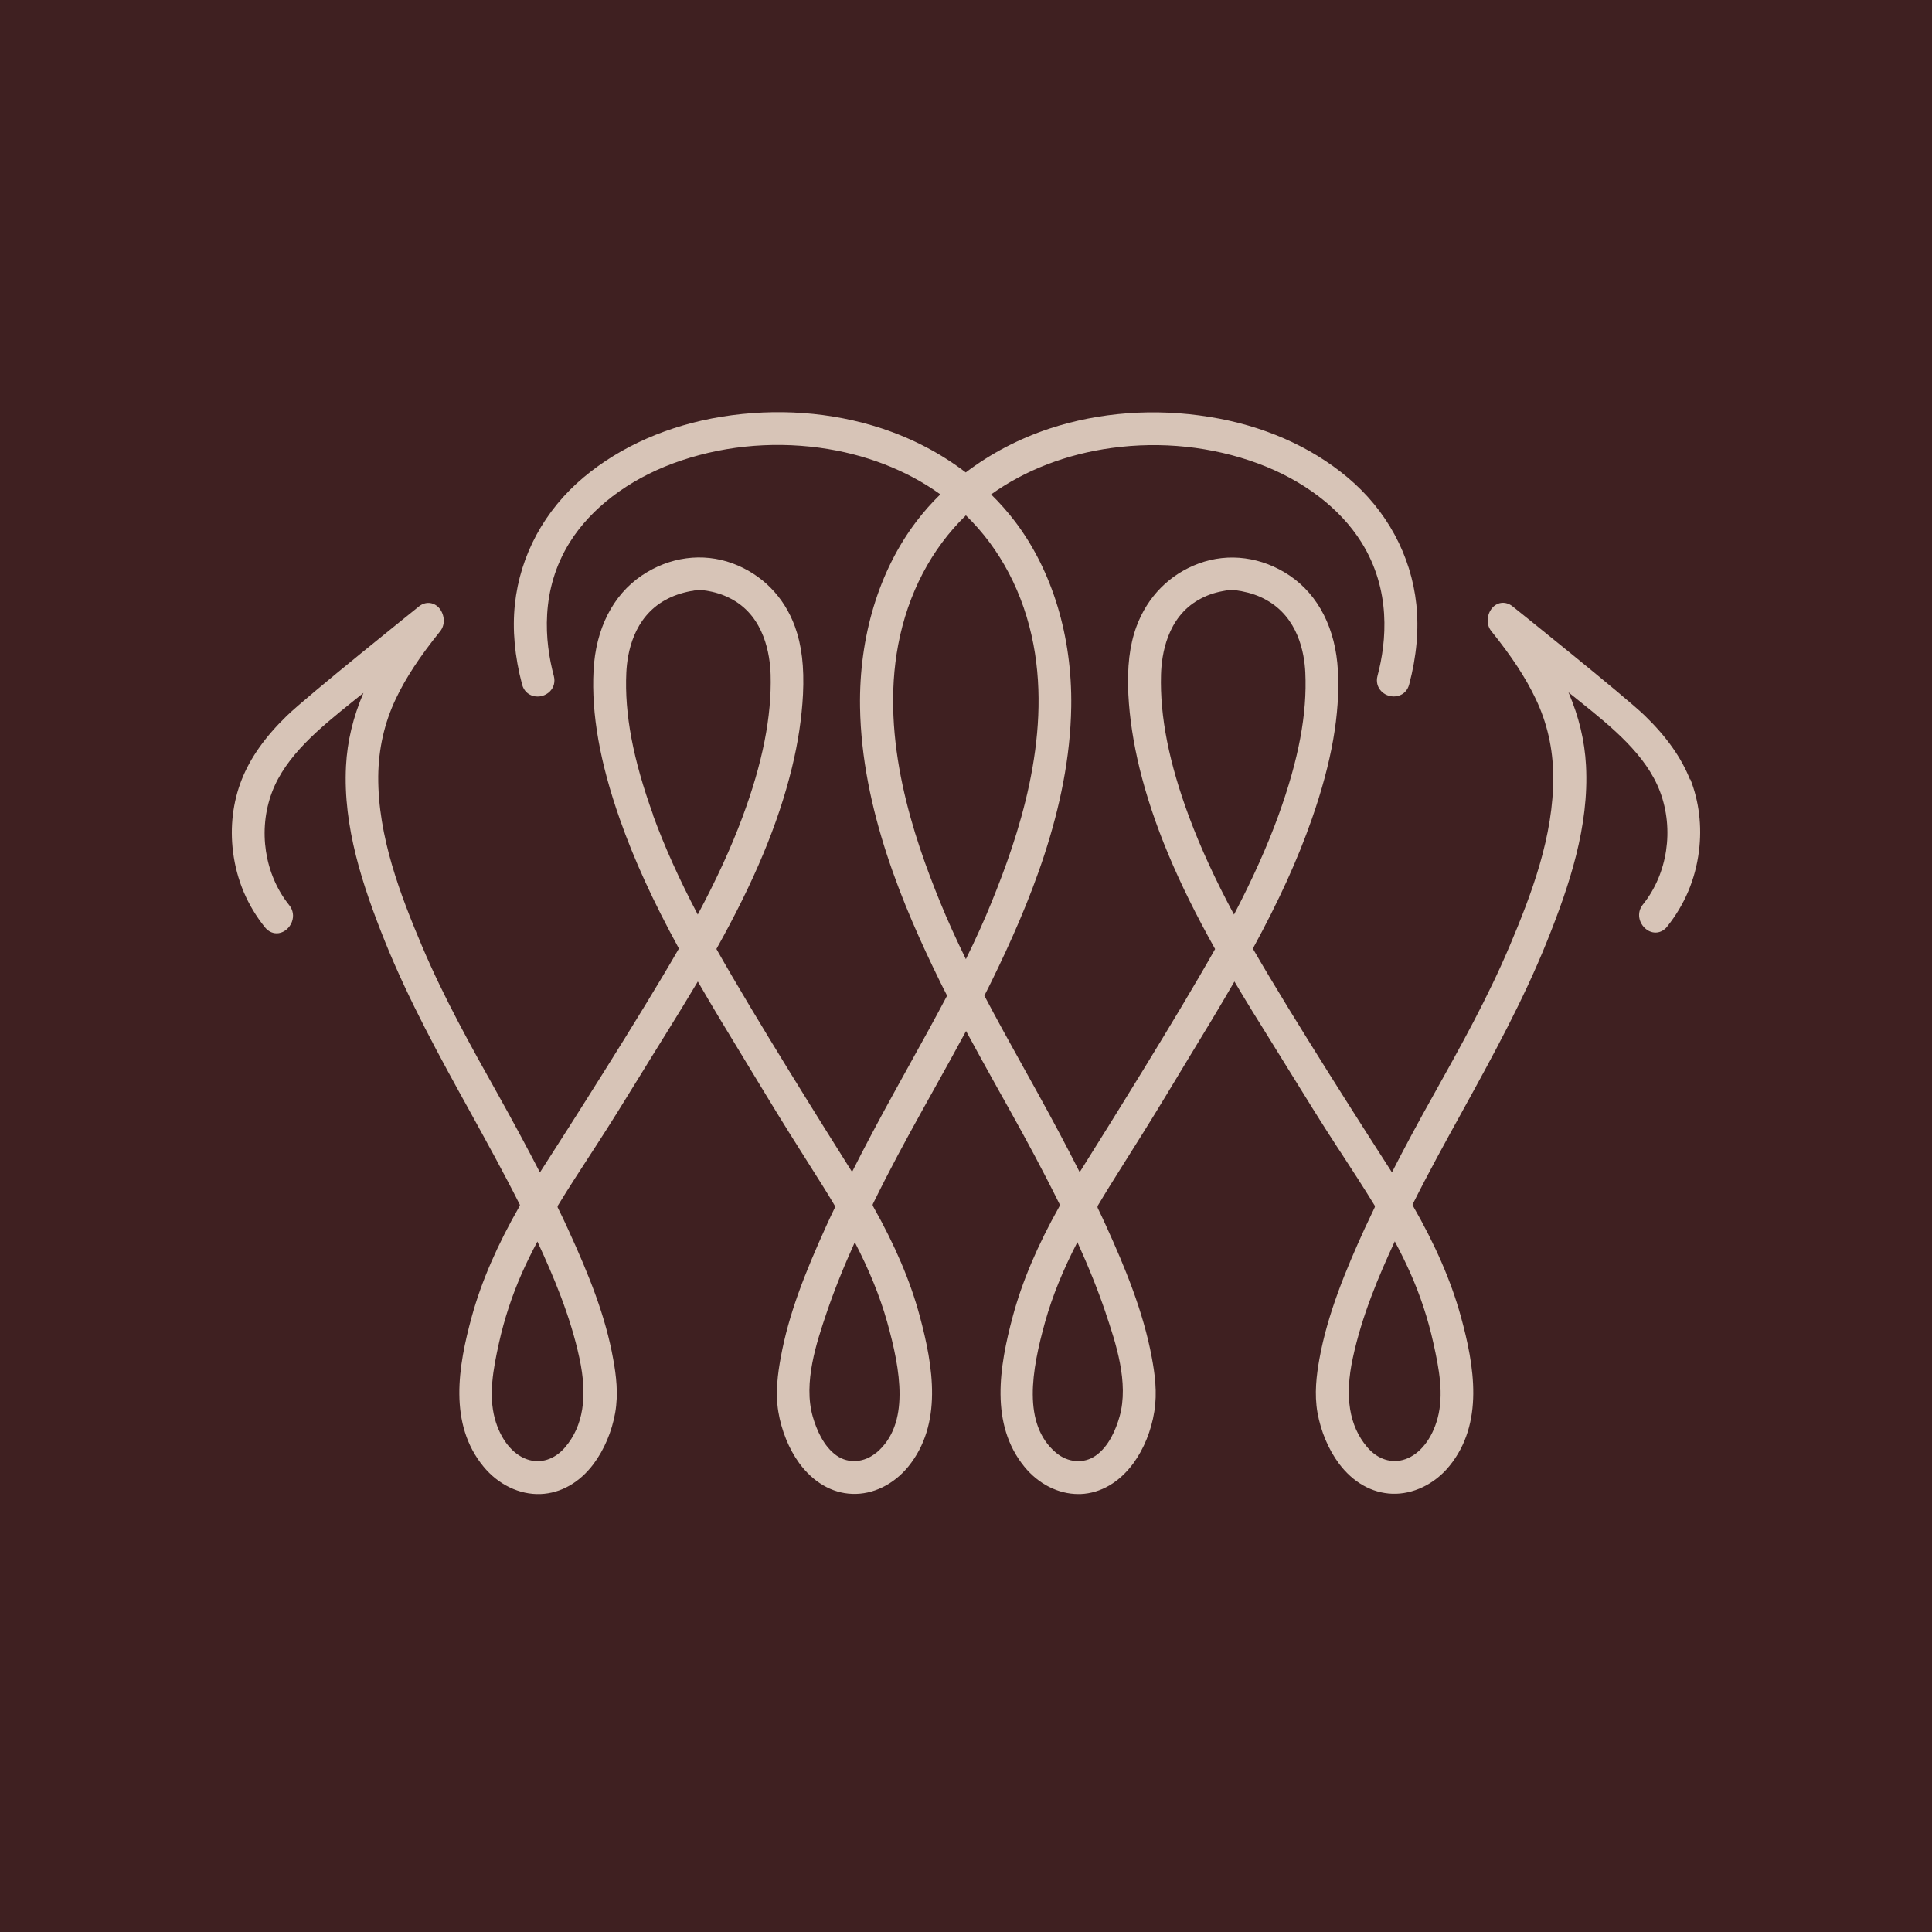 <?xml version="1.0" encoding="UTF-8"?> <svg xmlns="http://www.w3.org/2000/svg" xmlns:xlink="http://www.w3.org/1999/xlink" version="1.1" width="32" height="32"><svg xmlns="http://www.w3.org/2000/svg" width="32" height="32" viewBox="0 0 32 32" fill="none"><path d="M32 0H0V32H32V0Z" fill="#3F2021"></path><path d="M27.993 12.914C27.849 12.55 27.604 12.203 27.242 11.852C26.913 11.533 25.066 10.053 25.049 10.04C24.944 9.959 24.814 9.967 24.726 10.058C24.636 10.151 24.601 10.329 24.7 10.452C25.043 10.879 25.268 11.223 25.434 11.571C25.625 11.969 25.723 12.4 25.726 12.854C25.736 13.85 25.359 14.829 25.005 15.667C24.642 16.526 24.189 17.338 23.75 18.124C23.483 18.599 23.256 19.024 23.055 19.418C22.669 18.82 21.399 16.838 20.751 15.712C21.182 14.922 21.493 14.238 21.728 13.566C22.057 12.626 22.198 11.822 22.16 11.108C22.123 10.416 21.84 9.858 21.362 9.534C20.902 9.224 20.352 9.15 19.856 9.333C19.371 9.512 19.005 9.883 18.823 10.378C18.709 10.688 18.667 11.046 18.689 11.504C18.709 11.893 18.772 12.304 18.875 12.727C19.102 13.649 19.5 14.602 20.126 15.719C19.503 16.827 18.319 18.721 17.883 19.415C17.68 19.013 17.457 18.592 17.184 18.098C17.105 17.954 17.025 17.81 16.945 17.667C16.731 17.283 16.512 16.886 16.304 16.491C16.346 16.408 16.389 16.325 16.429 16.242C17.028 15.017 17.718 13.394 17.743 11.705C17.76 10.54 17.429 9.45 16.811 8.636C16.693 8.482 16.562 8.332 16.416 8.189C16.977 7.787 17.664 7.522 18.412 7.42C19.237 7.307 20.074 7.396 20.835 7.676C21.584 7.953 22.193 8.415 22.547 8.978C23.044 9.77 22.968 10.621 22.816 11.194C22.79 11.29 22.814 11.384 22.882 11.452C22.953 11.524 23.061 11.552 23.158 11.526C23.249 11.502 23.315 11.433 23.34 11.338C23.464 10.871 23.503 10.424 23.459 10.009C23.372 9.195 22.967 8.448 22.318 7.906C21.706 7.393 20.915 7.046 20.031 6.905C19.126 6.758 18.209 6.827 17.382 7.099C16.874 7.268 16.408 7.512 15.996 7.825C15.582 7.509 15.114 7.264 14.602 7.095C13.775 6.823 12.859 6.756 11.953 6.902C11.07 7.045 10.28 7.393 9.667 7.906C9.019 8.449 8.614 9.196 8.528 10.01C8.484 10.425 8.524 10.872 8.648 11.339C8.674 11.435 8.74 11.503 8.831 11.527C8.928 11.554 9.036 11.524 9.107 11.453C9.175 11.385 9.198 11.292 9.173 11.196C9.02 10.622 8.943 9.772 9.439 8.979C9.793 8.416 10.4 7.953 11.149 7.675C11.91 7.394 12.748 7.305 13.572 7.416C14.324 7.518 15.013 7.784 15.575 8.188C15.426 8.333 15.293 8.485 15.175 8.641C14.557 9.456 14.227 10.546 14.245 11.711C14.272 13.4 14.963 15.023 15.564 16.247C15.604 16.329 15.645 16.411 15.687 16.491C15.479 16.885 15.261 17.28 15.048 17.663C14.968 17.807 14.889 17.95 14.81 18.094C14.537 18.59 14.314 19.011 14.113 19.411C13.676 18.718 12.49 16.826 11.866 15.718C12.491 14.6 12.889 13.647 13.115 12.724C13.219 12.302 13.28 11.889 13.3 11.502C13.322 11.043 13.279 10.687 13.166 10.376C12.985 9.88 12.617 9.51 12.133 9.331C11.636 9.149 11.088 9.222 10.627 9.534C10.15 9.858 9.866 10.416 9.831 11.108C9.794 11.822 9.935 12.626 10.265 13.565C10.501 14.237 10.813 14.92 11.245 15.711C10.609 16.817 9.397 18.715 8.943 19.419C8.74 19.026 8.512 18.601 8.247 18.126C7.807 17.341 7.353 16.529 6.99 15.671C6.635 14.832 6.257 13.854 6.265 12.858C6.269 12.405 6.367 11.972 6.556 11.575C6.722 11.226 6.948 10.881 7.291 10.455C7.39 10.331 7.354 10.154 7.265 10.061C7.175 9.969 7.045 9.961 6.942 10.042C6.925 10.056 5.081 11.534 4.751 11.856C4.39 12.206 4.145 12.553 4.002 12.917C3.857 13.285 3.808 13.698 3.86 14.11C3.919 14.577 4.097 14.998 4.39 15.361C4.449 15.434 4.531 15.469 4.618 15.456C4.712 15.441 4.797 15.368 4.834 15.271C4.871 15.174 4.855 15.073 4.79 14.992C4.381 14.483 4.269 13.749 4.505 13.122C4.733 12.514 5.309 12.05 5.817 11.64C5.886 11.585 5.954 11.53 6.02 11.477C5.848 11.879 5.752 12.278 5.731 12.687C5.679 13.697 6.009 14.678 6.373 15.586C6.769 16.569 7.284 17.506 7.784 18.41C8.06 18.912 8.346 19.429 8.608 19.95C8.612 19.957 8.612 19.966 8.608 19.973C8.235 20.625 7.976 21.221 7.817 21.797C7.586 22.634 7.428 23.587 8.008 24.291C8.252 24.589 8.604 24.759 8.952 24.746C9.289 24.733 9.602 24.555 9.833 24.245C10.007 24.011 10.134 23.713 10.189 23.403C10.245 23.087 10.205 22.776 10.157 22.514C10.03 21.805 9.766 21.139 9.407 20.356C9.353 20.237 9.297 20.119 9.239 20.003C9.234 19.993 9.234 19.979 9.24 19.969C9.413 19.684 9.6 19.398 9.779 19.122L9.861 18.996C10.117 18.603 10.366 18.198 10.608 17.805C10.733 17.602 10.858 17.398 10.985 17.195C11.218 16.821 11.396 16.529 11.558 16.257C11.806 16.686 12.066 17.114 12.319 17.529C12.441 17.729 12.562 17.928 12.682 18.127C12.938 18.551 13.205 18.976 13.466 19.387L13.629 19.645C13.695 19.75 13.759 19.855 13.822 19.962C13.83 19.977 13.832 19.995 13.824 20.01C13.777 20.107 13.732 20.203 13.688 20.3C13.329 21.092 13.063 21.765 12.932 22.482C12.883 22.748 12.84 23.062 12.891 23.38C12.943 23.694 13.066 23.997 13.237 24.233C13.468 24.549 13.779 24.731 14.114 24.743C14.458 24.757 14.804 24.587 15.046 24.289C15.615 23.585 15.459 22.634 15.233 21.795C15.079 21.222 14.825 20.626 14.459 19.976C14.453 19.965 14.453 19.952 14.458 19.941C14.529 19.796 14.602 19.651 14.676 19.506C14.928 19.014 15.202 18.523 15.467 18.047C15.644 17.73 15.825 17.404 16.001 17.077C16.178 17.405 16.36 17.733 16.538 18.053C16.804 18.527 17.078 19.019 17.33 19.51C17.404 19.654 17.478 19.799 17.549 19.943C17.554 19.954 17.554 19.967 17.549 19.978C17.184 20.628 16.931 21.224 16.776 21.799C16.55 22.638 16.395 23.589 16.965 24.291C17.198 24.579 17.529 24.746 17.858 24.746C17.872 24.746 17.884 24.746 17.898 24.746C18.233 24.732 18.543 24.55 18.774 24.234C18.946 23.998 19.069 23.695 19.119 23.381C19.171 23.064 19.127 22.749 19.077 22.483C18.937 21.725 18.631 20.986 18.32 20.303C18.276 20.205 18.23 20.108 18.184 20.013C18.176 19.997 18.176 19.979 18.186 19.965C18.249 19.858 18.314 19.753 18.379 19.647L18.543 19.385C18.801 18.975 19.069 18.551 19.323 18.129C19.443 17.929 19.564 17.73 19.685 17.53C19.938 17.115 20.198 16.686 20.446 16.257C20.651 16.604 20.86 16.939 21.02 17.195C21.146 17.397 21.271 17.6 21.396 17.802C21.638 18.194 21.889 18.601 22.145 18.993L22.224 19.113C22.405 19.391 22.592 19.678 22.768 19.966C22.774 19.976 22.774 19.988 22.769 19.999C22.712 20.117 22.656 20.235 22.602 20.352C22.293 21.03 21.988 21.761 21.853 22.511C21.806 22.774 21.766 23.085 21.822 23.401C21.878 23.709 22.004 24.009 22.178 24.242C22.409 24.551 22.722 24.729 23.06 24.741C23.402 24.753 23.76 24.584 24.004 24.285C24.582 23.579 24.424 22.628 24.192 21.79C24.032 21.214 23.773 20.617 23.4 19.967C23.395 19.959 23.395 19.951 23.4 19.943C23.66 19.423 23.946 18.904 24.223 18.402C24.721 17.497 25.235 16.561 25.629 15.577C25.993 14.668 26.323 13.687 26.269 12.677C26.247 12.268 26.152 11.871 25.979 11.467C26.046 11.521 26.113 11.576 26.182 11.63C26.69 12.039 27.266 12.502 27.495 13.111C27.731 13.737 27.621 14.472 27.212 14.981C27.1 15.12 27.149 15.296 27.26 15.386C27.373 15.479 27.521 15.463 27.612 15.349C27.903 14.985 28.081 14.565 28.14 14.098C28.192 13.685 28.142 13.273 27.997 12.905L27.993 12.914ZM18.314 21.749C18.478 22.236 18.703 22.901 18.543 23.465C18.483 23.676 18.366 23.958 18.148 24.11C17.952 24.248 17.686 24.228 17.489 24.06C16.93 23.588 17.086 22.697 17.312 21.889C17.43 21.471 17.604 21.04 17.845 20.574C18.035 20.994 18.19 21.379 18.314 21.747V21.749ZM20.294 9.783C20.302 9.782 20.311 9.781 20.319 9.778C20.331 9.778 20.343 9.777 20.358 9.776C20.387 9.774 20.418 9.775 20.447 9.776C20.462 9.776 20.477 9.778 20.498 9.781C20.509 9.783 20.52 9.785 20.527 9.786L20.56 9.791C20.714 9.821 20.849 9.866 20.97 9.935C21.501 10.226 21.605 10.814 21.62 11.139C21.652 11.825 21.511 12.575 21.177 13.501C20.991 14.014 20.749 14.554 20.439 15.148C20.128 14.569 19.886 14.041 19.698 13.538C19.363 12.639 19.21 11.866 19.23 11.175C19.239 10.838 19.333 10.229 19.852 9.935C19.975 9.865 20.102 9.818 20.256 9.79C20.265 9.788 20.28 9.786 20.294 9.783ZM23.276 24.169C23.052 24.247 22.817 24.172 22.644 23.968C22.347 23.617 22.268 23.134 22.407 22.493C22.556 21.795 22.838 21.13 23.102 20.561C23.199 20.742 23.282 20.912 23.356 21.077C23.524 21.453 23.653 21.846 23.741 22.244C23.838 22.678 23.916 23.1 23.811 23.491C23.72 23.829 23.521 24.083 23.277 24.169H23.276ZM16.423 14.945C16.303 15.241 16.163 15.551 15.998 15.887C15.835 15.552 15.695 15.245 15.575 14.95C15.133 13.871 14.579 12.253 14.877 10.679C15.038 9.831 15.425 9.092 15.998 8.536C16.57 9.091 16.956 9.828 17.117 10.673C17.416 12.247 16.864 13.865 16.423 14.944V14.945ZM8.729 24.171C8.485 24.086 8.286 23.832 8.195 23.494C8.091 23.102 8.168 22.68 8.264 22.246C8.352 21.849 8.481 21.456 8.648 21.079C8.721 20.915 8.804 20.746 8.901 20.564C9.165 21.133 9.448 21.798 9.597 22.494C9.736 23.136 9.659 23.619 9.362 23.969C9.189 24.174 8.952 24.249 8.729 24.171ZM10.819 13.501C10.485 12.577 10.342 11.826 10.374 11.14C10.389 10.815 10.492 10.227 11.023 9.936C11.145 9.869 11.279 9.822 11.433 9.792L11.466 9.787C11.473 9.787 11.484 9.785 11.496 9.781C11.512 9.781 11.528 9.778 11.546 9.776C11.576 9.774 11.606 9.774 11.636 9.776C11.65 9.776 11.662 9.778 11.679 9.781C11.679 9.781 11.691 9.783 11.697 9.783C11.71 9.786 11.727 9.788 11.736 9.79C11.889 9.818 12.017 9.865 12.14 9.935C12.659 10.229 12.754 10.838 12.764 11.175C12.783 11.866 12.631 12.639 12.296 13.538C12.109 14.041 11.866 14.569 11.557 15.148C11.245 14.554 11.003 14.014 10.816 13.501H10.819ZM14.517 24.058C14.319 24.227 14.054 24.247 13.857 24.109C13.639 23.956 13.522 23.673 13.462 23.464C13.301 22.9 13.526 22.234 13.69 21.748C13.814 21.381 13.968 20.996 14.158 20.575C14.399 21.041 14.574 21.471 14.692 21.889C14.919 22.697 15.076 23.587 14.518 24.06L14.517 24.058Z" fill="#D7C4B7"></path></svg><style>@media (prefers-color-scheme: light) { :root { filter: none; } } @media (prefers-color-scheme: dark) { :root { filter: none; } } </style></svg> 